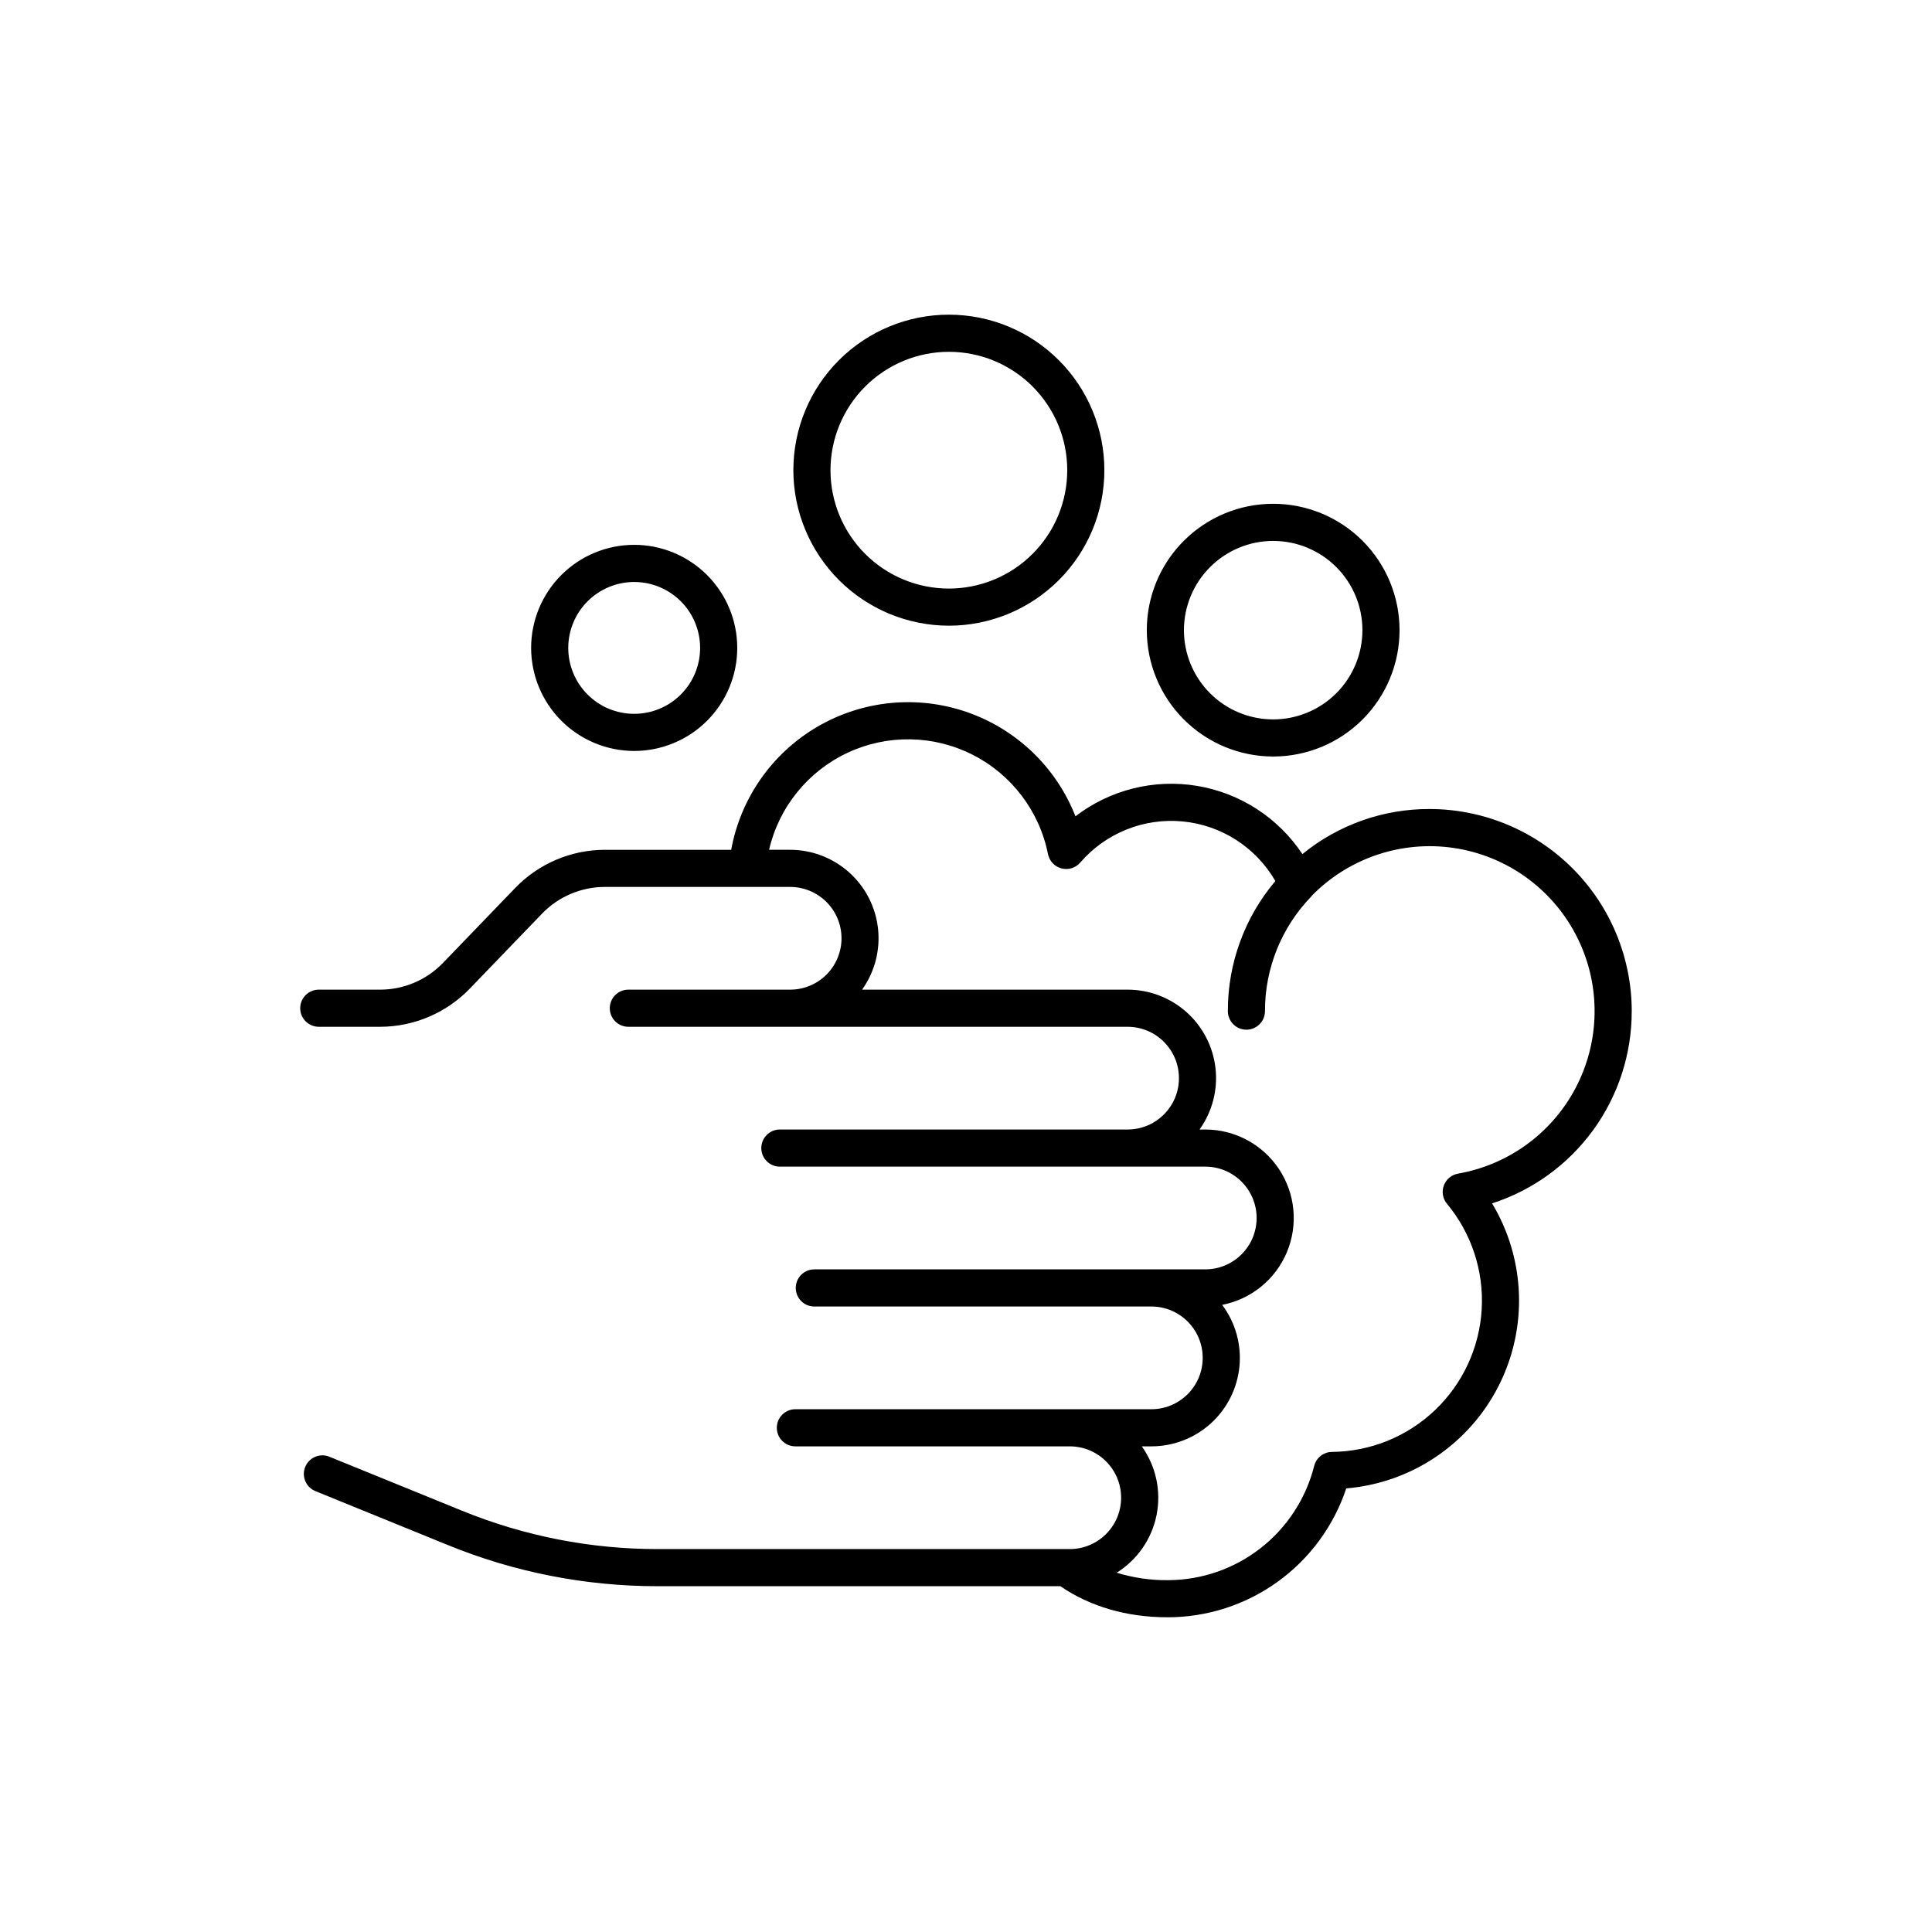 <?xml version="1.0" encoding="UTF-8"?>
<!-- Uploaded to: ICON Repo, www.svgrepo.com, Generator: ICON Repo Mixer Tools -->
<svg fill="#000000" width="800px" height="800px" version="1.1" viewBox="144 144 512 512" xmlns="http://www.w3.org/2000/svg">
 <path d="m576.43 411.96c-0.016-14.199-5.664-27.816-15.707-37.855-10.043-10.043-23.656-15.691-37.859-15.707-12.281-0.043-24.199 4.18-33.715 11.945-6.394-9.629-16.496-16.176-27.895-18.074-11.402-1.898-23.078 1.023-32.246 8.059-5.082-12.953-15.574-23.039-28.723-27.605-13.145-4.566-27.629-3.156-39.648 3.859-12.02 7.016-20.371 18.934-22.863 32.625h-33.508c-8.93 0.02-17.473 3.652-23.684 10.066l-19.215 19.941h0.004c-4.352 4.496-10.34 7.043-16.598 7.055h-16.293c-2.719 0-4.922 2.203-4.922 4.922 0 2.715 2.203 4.918 4.922 4.918h16.293c8.93-0.02 17.473-3.648 23.684-10.066l19.215-19.941h-0.004c4.352-4.496 10.34-7.043 16.598-7.055h49.109c3.613-0.004 7.082 1.426 9.641 3.981 2.559 2.551 3.996 6.016 3.996 9.633 0 3.613-1.438 7.078-3.996 9.633-2.559 2.551-6.027 3.984-9.641 3.977h-42.855c-2.715 0-4.918 2.203-4.918 4.922 0 2.715 2.203 4.918 4.918 4.918h132.3c7.519 0 13.613 6.094 13.613 13.613 0 7.516-6.094 13.609-13.613 13.609h-92.145c-2.715 0-4.918 2.203-4.918 4.922s2.203 4.918 4.918 4.918h112.73c7.519 0 13.613 6.098 13.613 13.613 0 7.516-6.094 13.613-13.613 13.613h-103.6c-2.715 0-4.918 2.203-4.918 4.918 0 2.719 2.203 4.922 4.918 4.922h89.312c7.519 0 13.613 6.094 13.613 13.609 0 7.519-6.094 13.613-13.613 13.613h-94.332c-2.715 0-4.918 2.203-4.918 4.918 0 2.719 2.203 4.922 4.918 4.922h72.715c7.516 0 13.609 6.094 13.609 13.609 0 7.519-6.094 13.613-13.609 13.613h-109.16c-17.789 0.016-35.41-3.434-51.883-10.156l-35.16-14.316c-2.516-1.023-5.387 0.184-6.41 2.699-1.027 2.516 0.184 5.387 2.699 6.414l35.16 14.316c17.648 7.203 36.531 10.902 55.594 10.883h106.67c7.84 5.387 17.621 8.234 28.352 8.234v0.004c10.492 0.012 20.719-3.281 29.23-9.414 8.508-6.133 14.871-14.789 18.18-24.742 17.203-1.438 32.449-11.656 40.312-27.027s7.234-33.711-1.668-48.504c10.77-3.481 20.156-10.289 26.809-19.445 6.648-9.156 10.223-20.188 10.199-31.508zm-46.027 43.066c-1.73 0.301-3.168 1.5-3.773 3.148-0.605 1.648-0.289 3.496 0.836 4.844 6.5 7.82 9.789 17.82 9.199 27.973-0.59 10.152-5.016 19.703-12.383 26.719-7.363 7.016-17.117 10.969-27.289 11.062-2.234 0.023-4.176 1.547-4.723 3.719-2.184 8.656-7.195 16.34-14.246 21.824-7.047 5.484-15.723 8.457-24.656 8.445-4.551 0.035-9.082-0.633-13.43-1.98 5.484-3.426 9.309-8.961 10.566-15.301 1.262-6.34-0.156-12.922-3.914-18.18h2.531c5.836 0.004 11.461-2.168 15.777-6.094 4.316-3.922 7.016-9.312 7.57-15.121 0.555-5.805-1.078-11.609-4.574-16.281 7.699-1.5 14.137-6.75 17.156-13.988 3.019-7.238 2.223-15.508-2.129-22.035-4.348-6.527-11.672-10.445-19.516-10.449h-1.512c3.359-4.695 4.867-10.465 4.234-16.203-0.637-5.734-3.363-11.039-7.668-14.887-4.301-3.852-9.871-5.977-15.645-5.973h-70.355c3.356-4.695 4.859-10.465 4.223-16.203-0.633-5.738-3.363-11.035-7.664-14.887-4.301-3.848-9.871-5.977-15.645-5.973h-5.562c2.621-11.312 10.293-20.797 20.812-25.719 10.52-4.922 22.719-4.734 33.082 0.504 10.367 5.242 17.746 14.953 20.02 26.344 0.363 1.844 1.75 3.32 3.566 3.801 1.82 0.48 3.754-0.117 4.981-1.539 6.738-7.816 16.844-11.883 27.117-10.91 10.273 0.969 19.438 6.856 24.594 15.797-8.152 9.637-12.613 21.855-12.59 34.477 0 2.719 2.203 4.922 4.918 4.922 2.719 0 4.922-2.203 4.922-4.922-0.023-11.32 4.367-22.203 12.238-30.34 0.105-0.109 0.18-0.23 0.273-0.348v0.004c9.801-9.941 23.758-14.605 37.562-12.551 13.809 2.055 25.805 10.582 32.285 22.945 6.481 12.363 6.664 27.078 0.5 39.602-6.164 12.523-17.941 21.348-31.691 23.754zm-218.34-112.01 0.004-0.004c7.242 0 14.191-2.875 19.312-8 5.121-5.121 8-12.066 8-19.312 0-7.242-2.879-14.188-8-19.312-5.125-5.121-12.07-8-19.312-8-7.246 0.004-14.191 2.879-19.312 8-5.125 5.125-8 12.07-8 19.316 0.008 7.238 2.887 14.18 8.008 19.301 5.121 5.121 12.062 8 19.305 8.008zm0-44.785h0.004c4.633 0 9.078 1.84 12.355 5.117 3.273 3.273 5.117 7.719 5.117 12.352 0 4.637-1.844 9.078-5.117 12.355-3.277 3.277-7.723 5.117-12.355 5.117-4.637 0-9.078-1.84-12.355-5.117-3.277-3.273-5.117-7.719-5.117-12.352 0.004-4.633 1.848-9.074 5.121-12.352 3.277-3.273 7.719-5.117 12.352-5.121zm169.34 46.254c8.883 0 17.402-3.527 23.684-9.809 6.277-6.277 9.809-14.797 9.809-23.68s-3.531-17.398-9.809-23.68c-6.281-6.281-14.801-9.809-23.684-9.809s-17.398 3.527-23.68 9.809-9.809 14.797-9.809 23.68c0.008 8.879 3.543 17.391 9.82 23.672 6.277 6.277 14.789 9.809 23.668 9.816zm0-57.141v0.004c6.273 0 12.289 2.492 16.723 6.926 4.438 4.434 6.93 10.449 6.93 16.723s-2.492 12.289-6.93 16.723c-4.434 4.438-10.449 6.926-16.723 6.926-6.269 0-12.285-2.488-16.723-6.926-4.434-4.434-6.926-10.449-6.926-16.723 0.008-6.269 2.5-12.281 6.934-16.715s10.445-6.93 16.715-6.934zm-85.945 22.469c10.93 0 21.414-4.344 29.141-12.07 7.731-7.731 12.07-18.211 12.07-29.141 0-10.93-4.34-21.414-12.07-29.141-7.727-7.731-18.211-12.07-29.141-12.07-10.93 0-21.41 4.34-29.141 12.07-7.727 7.727-12.07 18.211-12.07 29.141 0.012 10.926 4.359 21.398 12.086 29.125 7.727 7.727 18.199 12.07 29.125 12.086zm0-72.582c8.32 0 16.301 3.305 22.184 9.188 5.883 5.883 9.188 13.863 9.188 22.184 0 8.32-3.305 16.297-9.188 22.18-5.883 5.883-13.863 9.191-22.184 9.191-8.32 0-16.297-3.309-22.18-9.191-5.887-5.883-9.191-13.859-9.191-22.18 0.012-8.32 3.32-16.293 9.199-22.172 5.883-5.883 13.855-9.191 22.172-9.199z"/>
</svg>